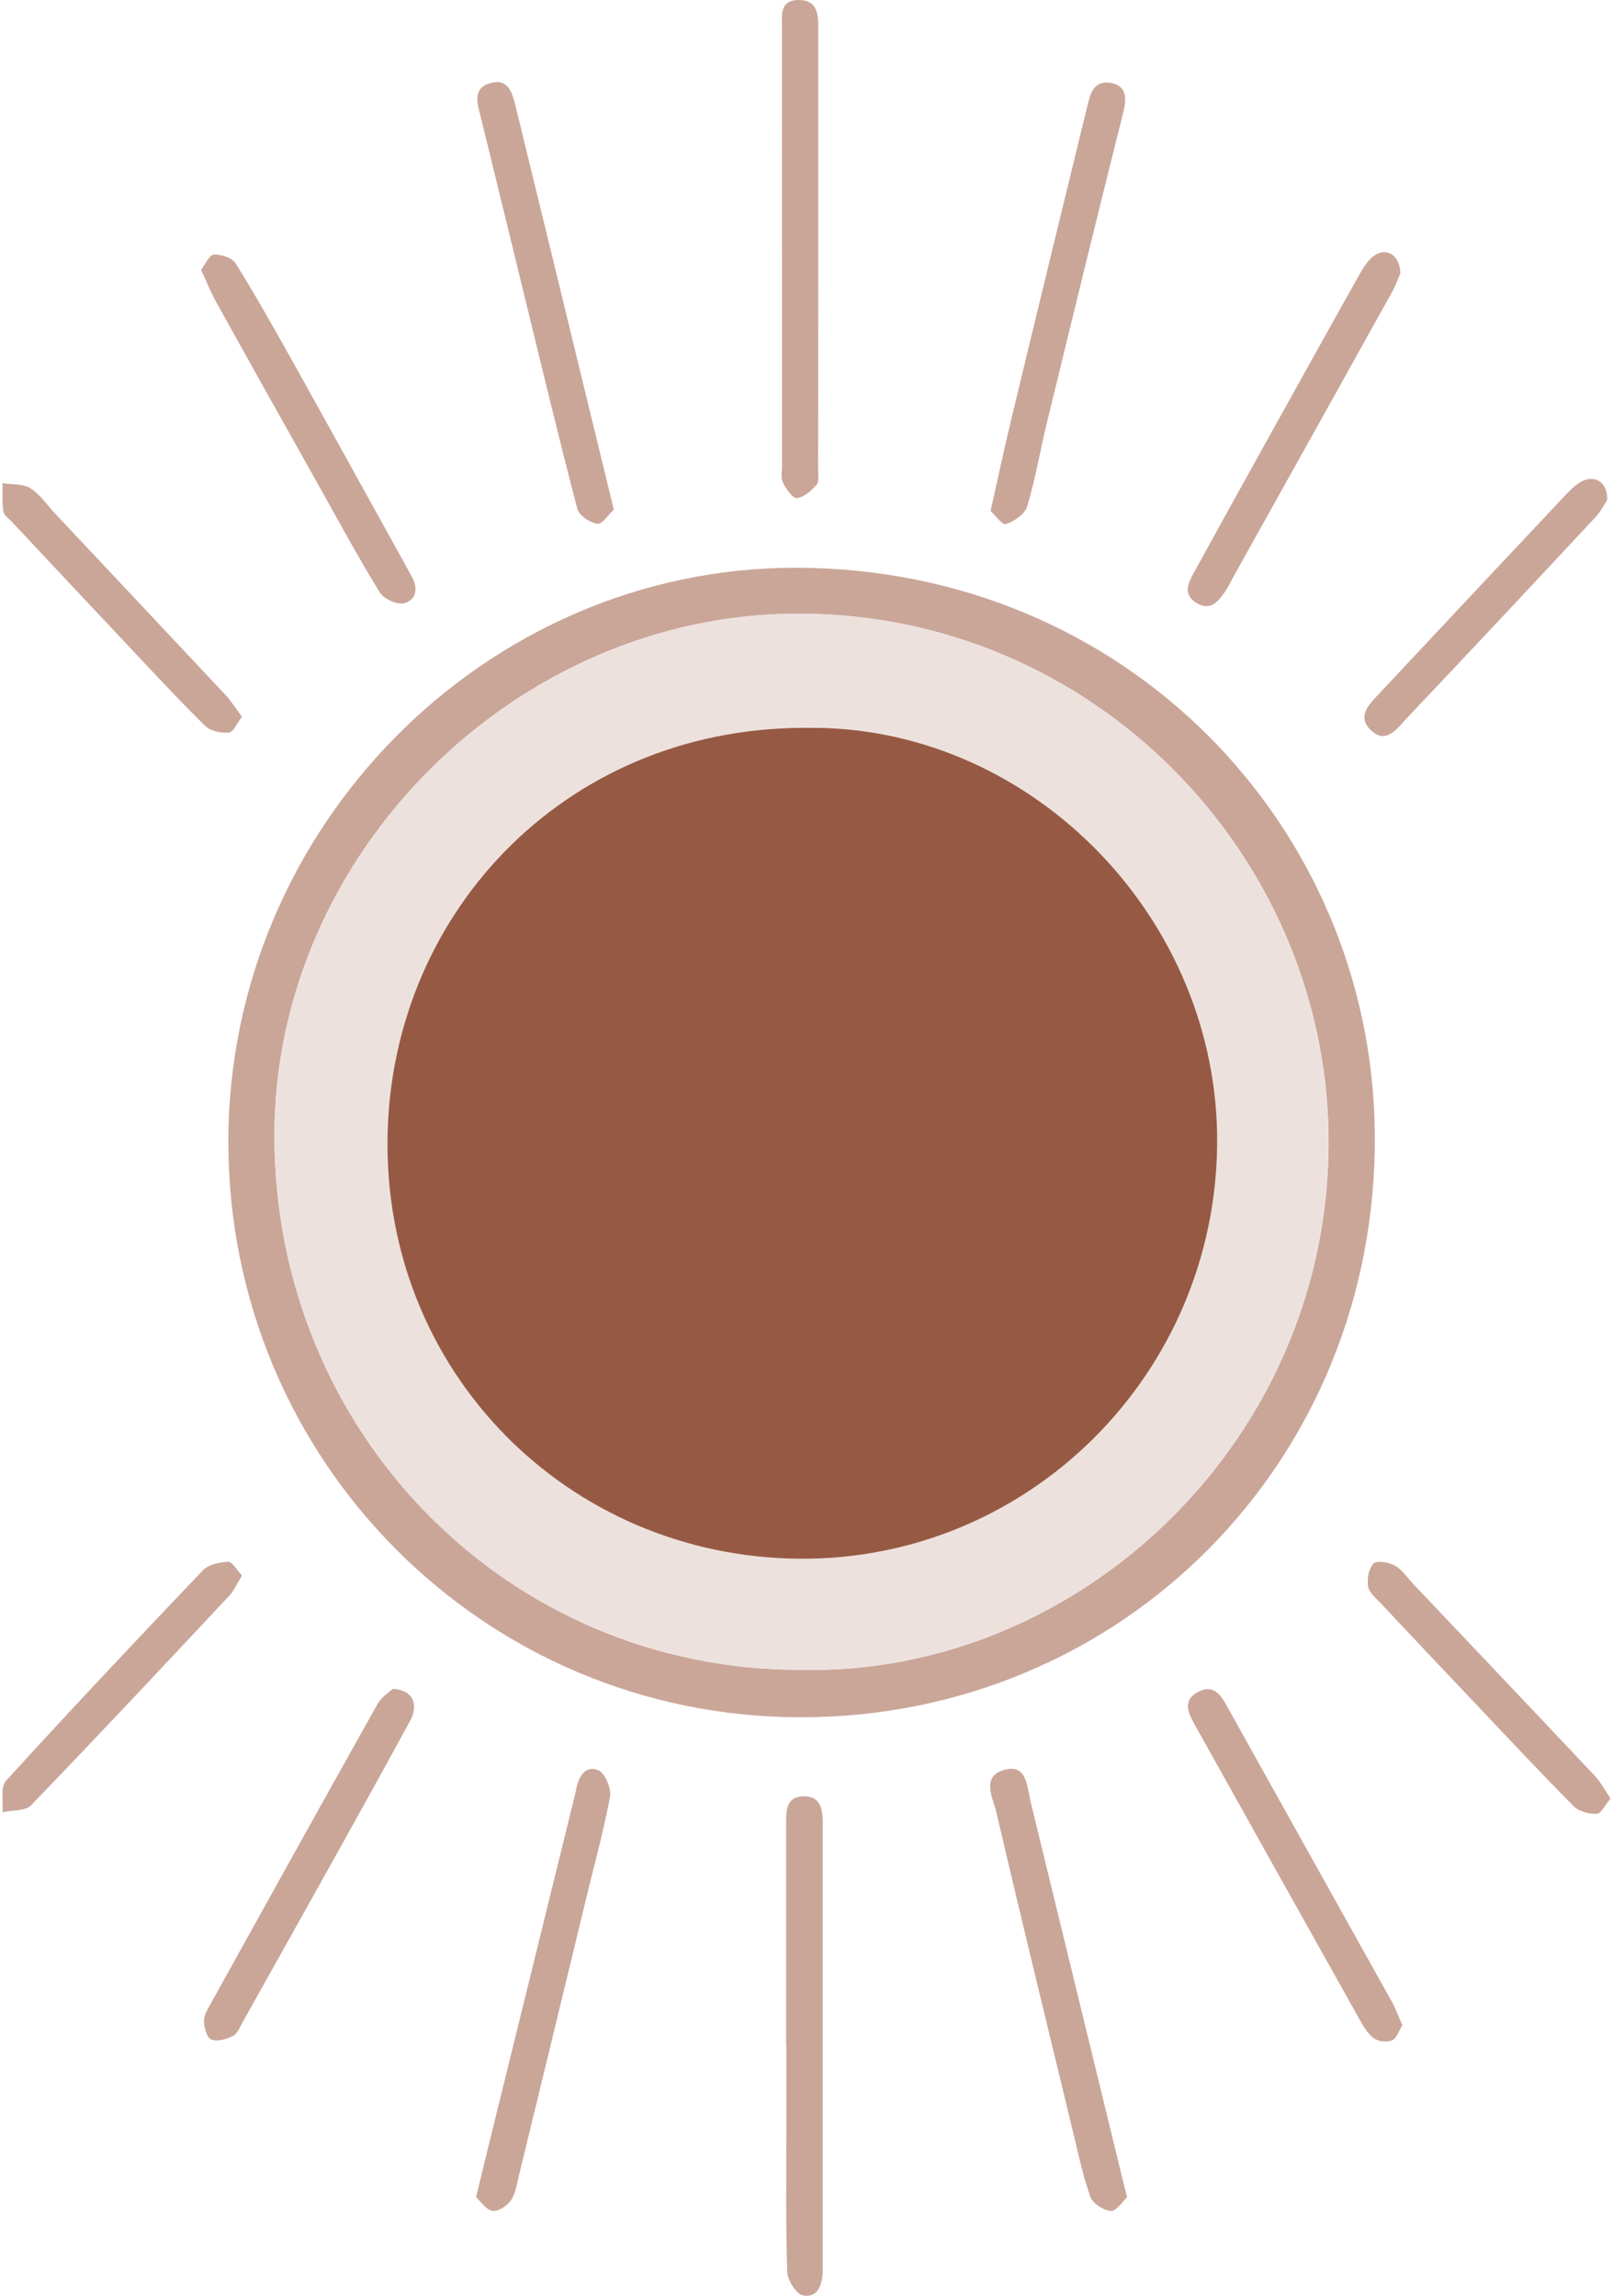 <?xml version="1.0" encoding="UTF-8"?>
<svg xmlns="http://www.w3.org/2000/svg" width="104" height="148" viewBox="0 0 104 148" fill="none">
  <path d="M51.64 110.705C31.174 110.705 14.694 94.116 14.723 73.549C14.752 53.323 31.313 36.583 51.311 36.601C72.624 36.618 88.459 53.3 88.643 73.062C88.839 94.15 72.382 110.705 51.64 110.705ZM51.576 107.648C69.654 108.088 86.014 92.639 85.656 72.998C85.328 54.996 70.467 39.531 51.421 39.559C33.222 39.588 17.687 55.072 17.692 73.213C17.704 92.379 32.714 107.636 51.576 107.648Z" fill="#CAA699"></path>
  <path d="M50.684 131.863C50.684 127.097 50.684 122.326 50.684 117.561C50.684 116.692 50.701 115.795 51.843 115.8C52.956 115.806 53.048 116.698 53.048 117.566C53.048 127.103 53.048 136.64 53.048 146.17C53.048 146.269 53.048 146.362 53.048 146.46C53.008 147.311 52.719 148.151 51.773 147.977C51.341 147.896 50.776 146.993 50.759 146.448C50.655 143.42 50.701 140.38 50.701 137.346C50.701 135.516 50.701 133.687 50.701 131.857L50.684 131.863Z" fill="#CAA699"></path>
  <path d="M50.418 16.103C50.418 11.338 50.413 6.578 50.418 1.812C50.418 1.019 50.251 0.012 51.485 0C52.702 -0.011 52.76 0.915 52.76 1.836C52.76 11.314 52.76 20.793 52.748 30.266C52.748 30.602 52.829 31.048 52.656 31.244C52.316 31.627 51.837 32.067 51.381 32.107C51.099 32.13 50.672 31.505 50.476 31.094C50.326 30.781 50.424 30.341 50.424 29.953C50.424 25.333 50.424 20.718 50.424 16.097L50.418 16.103Z" fill="#CAA699"></path>
  <path d="M72.677 141.636C72.394 141.897 71.996 142.545 71.633 142.528C71.16 142.505 70.451 142.048 70.301 141.613C69.805 140.218 69.505 138.753 69.153 137.305C67.504 130.49 65.838 123.675 64.246 116.848C64.033 115.933 63.243 114.544 64.707 114.109C66.224 113.664 66.207 115.146 66.449 116.142C68.45 124.358 70.451 132.569 72.452 140.785C72.498 140.971 72.55 141.156 72.671 141.636H72.677Z" fill="#CAA699"></path>
  <path d="M30.691 141.643C31.13 139.842 31.499 138.354 31.862 136.86C33.609 129.767 35.356 122.674 37.104 115.575C37.127 115.482 37.144 115.384 37.161 115.291C37.323 114.498 37.767 113.774 38.586 114.127C39.013 114.312 39.422 115.297 39.33 115.824C38.932 117.995 38.338 120.132 37.819 122.28C36.371 128.261 34.924 134.243 33.465 140.218C33.327 140.78 33.246 141.399 32.94 141.851C32.698 142.204 32.098 142.592 31.747 142.523C31.308 142.436 30.968 141.886 30.691 141.637V141.643Z" fill="#CAA699"></path>
  <path d="M39.573 32.86C39.25 33.155 38.84 33.804 38.517 33.763C38.039 33.705 37.341 33.231 37.226 32.808C36.021 28.205 34.913 23.578 33.783 18.952C32.843 15.124 31.921 11.291 30.975 7.464C30.756 6.584 30.473 5.651 31.667 5.345C32.78 5.061 33.028 5.993 33.23 6.798C34.81 13.242 36.372 19.687 37.941 26.132C38.466 28.28 38.984 30.428 39.578 32.86H39.573Z" fill="#CAA699"></path>
  <path d="M63.871 32.924C64.367 30.718 64.765 28.841 65.215 26.977C66.823 20.301 68.45 13.63 70.076 6.96C70.272 6.155 70.451 5.2 71.529 5.333C72.561 5.466 72.682 6.201 72.44 7.18C70.768 13.839 69.142 20.509 67.515 27.185C67.071 29.004 66.766 30.857 66.23 32.646C66.08 33.138 65.393 33.613 64.857 33.781C64.609 33.856 64.13 33.173 63.865 32.935L63.871 32.924Z" fill="#CAA699"></path>
  <path d="M12.959 17.394C13.242 17.035 13.507 16.421 13.795 16.41C14.262 16.387 14.972 16.624 15.196 16.983C16.465 19.021 17.647 21.117 18.818 23.213C21.303 27.666 23.76 32.13 26.233 36.589C26.326 36.757 26.406 36.931 26.505 37.099C26.96 37.845 26.902 38.633 26.084 38.882C25.645 39.015 24.752 38.621 24.492 38.199C23.085 35.911 21.805 33.538 20.49 31.192C18.305 27.296 16.113 23.393 13.945 19.484C13.599 18.859 13.334 18.187 12.959 17.394Z" fill="#CAA699"></path>
  <path d="M90.421 130.548C90.202 130.89 90.063 131.393 89.758 131.532C89.435 131.677 88.858 131.608 88.57 131.393C88.172 131.092 87.895 130.6 87.636 130.143C84.112 123.866 80.606 117.578 77.094 111.295C76.656 110.508 76.166 109.645 77.244 109.072C78.3 108.51 78.767 109.361 79.205 110.16C82.705 116.449 86.223 122.731 89.729 129.019C89.983 129.471 90.156 129.969 90.421 130.56V130.548Z" fill="#CAA699"></path>
  <path d="M90.288 17.632C90.155 17.927 89.976 18.425 89.728 18.877C86.297 25.043 82.86 31.204 79.424 37.365C79.285 37.614 79.17 37.886 79.003 38.118C78.547 38.778 78.051 39.42 77.134 38.865C76.281 38.343 76.587 37.637 76.944 36.977C78.236 34.62 79.539 32.269 80.842 29.919C83.103 25.848 85.363 21.772 87.641 17.713C87.894 17.261 88.194 16.78 88.592 16.491C89.382 15.918 90.27 16.433 90.288 17.626V17.632Z" fill="#CAA699"></path>
  <path d="M25.329 108.875C26.627 108.933 27.019 109.882 26.436 110.948C24.897 113.774 23.34 116.582 21.777 119.39C19.747 123.038 17.706 126.68 15.665 130.322C15.48 130.652 15.319 131.098 15.024 131.249C14.609 131.463 14.004 131.631 13.617 131.474C13.335 131.359 13.15 130.693 13.15 130.276C13.15 129.882 13.421 129.465 13.629 129.089C17.193 122.667 20.751 116.246 24.343 109.848C24.597 109.396 25.099 109.089 25.329 108.869V108.875Z" fill="#CAA699"></path>
  <path d="M15.6 46.207C15.277 46.629 15.046 47.197 14.769 47.226C14.273 47.272 13.593 47.145 13.258 46.82C11.742 45.35 10.306 43.792 8.853 42.252C6.148 39.386 3.455 36.508 0.757 33.63C0.561 33.422 0.249 33.213 0.215 32.97C0.128 32.373 0.168 31.754 0.163 31.146C0.774 31.244 1.483 31.175 1.962 31.476C2.59 31.87 3.034 32.559 3.565 33.12C7.221 37.012 10.877 40.891 14.527 44.788C14.908 45.193 15.202 45.674 15.6 46.201V46.207Z" fill="#CAA699"></path>
  <path d="M103.621 32.235C103.448 32.495 103.211 32.976 102.865 33.346C98.834 37.666 94.798 41.98 90.733 46.27C90.11 46.93 89.383 48.042 88.374 47.058C87.428 46.137 88.357 45.321 89.008 44.626C92.981 40.382 96.955 36.143 100.939 31.91C101.262 31.569 101.625 31.204 102.041 31.007C102.888 30.608 103.673 31.134 103.621 32.229V32.235Z" fill="#CAA699"></path>
  <path d="M103.84 115.951C103.482 116.367 103.229 116.923 102.958 116.929C102.462 116.947 101.81 116.784 101.47 116.443C99.273 114.231 97.145 111.949 95 109.685C93.016 107.595 91.038 105.505 89.072 103.403C88.743 103.056 88.288 102.697 88.213 102.285C88.126 101.805 88.247 101.11 88.559 100.792C88.772 100.577 89.556 100.711 89.943 100.931C90.421 101.203 90.756 101.73 91.154 102.147C95.052 106.258 98.95 110.363 102.831 114.486C103.206 114.885 103.465 115.395 103.846 115.945L103.84 115.951Z" fill="#CAA699"></path>
  <path d="M15.6 101.568C15.283 102.083 15.099 102.535 14.781 102.871C10.543 107.393 6.311 111.915 2.009 116.374C1.634 116.761 0.786 116.686 0.163 116.825C0.221 116.142 0.014 115.21 0.383 114.804C4.558 110.224 8.802 105.714 13.08 101.232C13.444 100.856 14.159 100.705 14.718 100.682C14.983 100.67 15.266 101.22 15.6 101.568Z" fill="#CAA699"></path>
  <path d="M51.577 107.647C32.721 107.641 17.705 92.378 17.693 73.212C17.688 55.071 33.217 39.588 51.422 39.559C70.468 39.53 85.329 54.996 85.657 72.998C86.015 92.639 69.649 108.093 51.577 107.647ZM52.523 46.919C36.827 46.589 25.294 58.586 24.994 73.16C24.682 88.354 36.59 100.398 51.612 100.479C66.334 100.56 78.351 88.609 78.484 73.751C78.611 59.316 66.703 47.005 52.523 46.913V46.919Z" fill="#EDE1DD"></path>
  <path d="M52.518 46.919C66.698 47.011 78.605 59.322 78.479 73.757C78.346 88.615 66.329 100.566 51.607 100.485C36.585 100.398 24.672 88.36 24.989 73.166C25.288 58.592 36.816 46.595 52.518 46.925V46.919Z" fill="#965A44"></path>
</svg>
